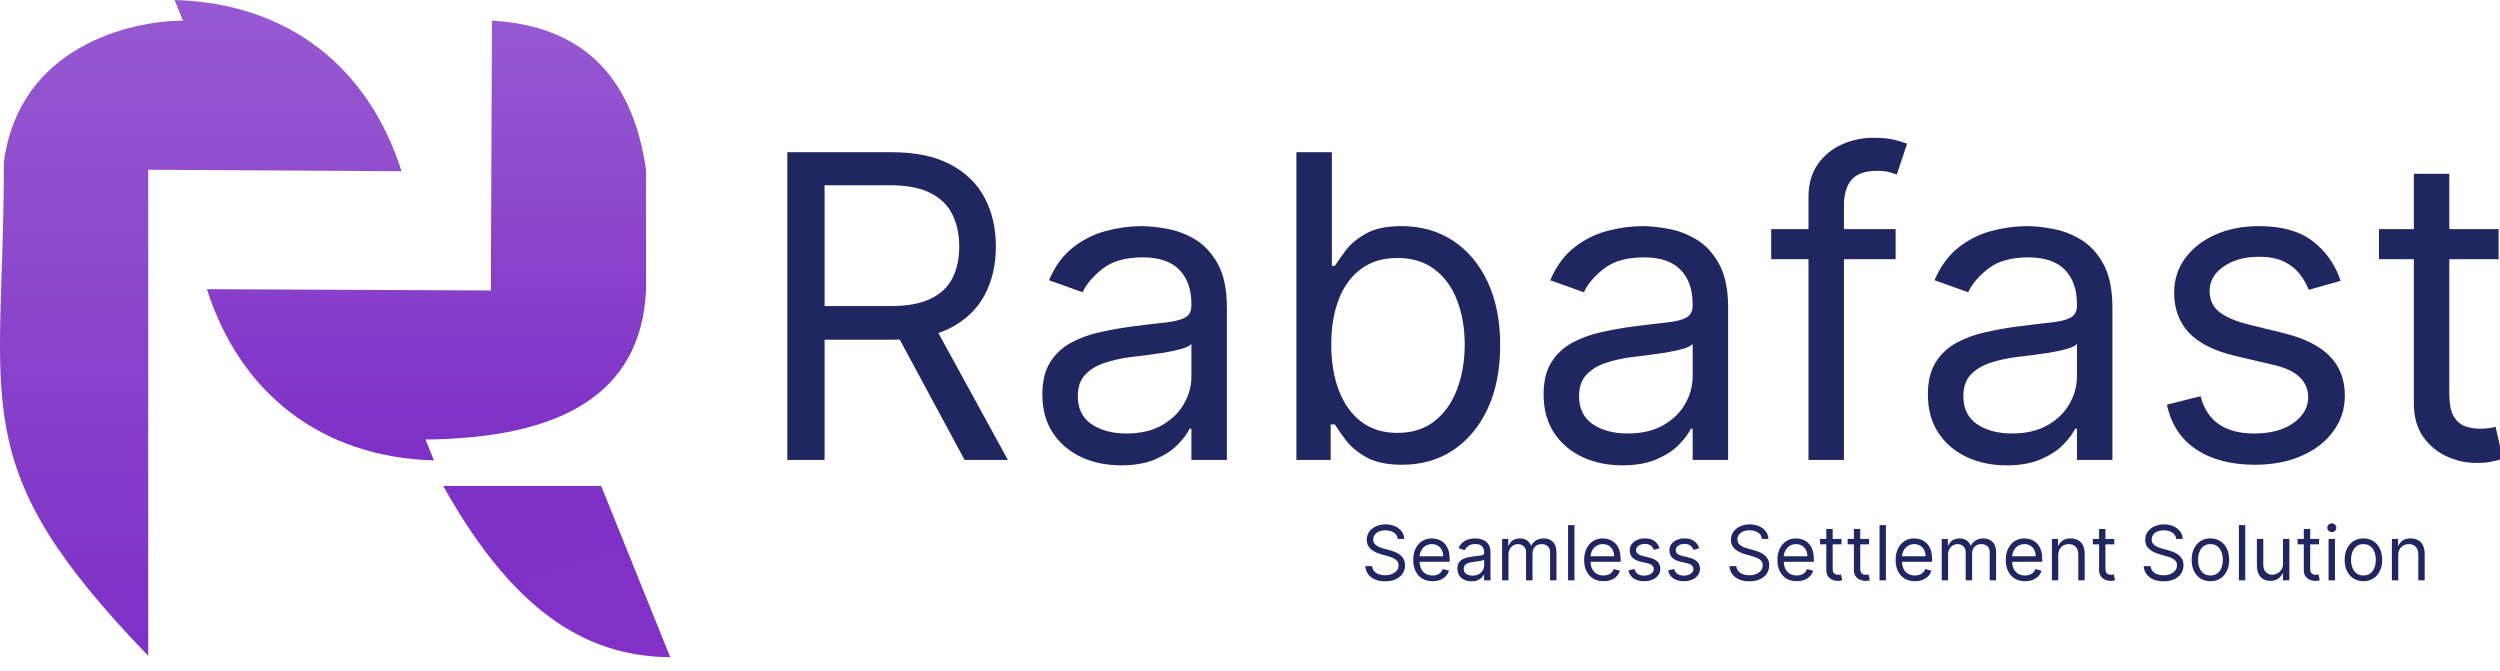 <svg width="164" height="44" viewBox="0 0 164 44" fill="none" xmlns="http://www.w3.org/2000/svg">
<g clip-path="url(#clip0_10457_88184)">
<path fill-rule="evenodd" clip-rule="evenodd" d="M9.722 11.135V43.02C-2.444 30.426 0.255 26.79 0.255 10.646C1.247 3.01 8.635 1.356 11.999 1.356L11.452 0C18.917 0.216 24.16 4.392 26.344 11.233L9.721 11.135L9.722 11.135Z" fill="url(#paint0_linear_10457_88184)"/>
<path fill-rule="evenodd" clip-rule="evenodd" d="M39.436 31.879L43.969 43.112C38.975 43.066 34 40.716 29.076 31.879H39.436Z" fill="url(#paint1_linear_10457_88184)"/>
<path fill-rule="evenodd" clip-rule="evenodd" d="M32.273 1.355C37.915 1.674 41.458 4.708 42.379 11.134V19.054C42.049 25.963 36.637 28.743 27.912 28.833L28.465 30.202C21.038 29.987 15.744 25.772 13.572 18.97L32.2 19.055C32.224 13.155 32.249 7.255 32.273 1.355H32.273Z" fill="url(#paint2_linear_10457_88184)"/>
<path d="M51.648 30.172V9.984H58.469C60.046 9.984 61.341 10.253 62.353 10.792C63.365 11.325 64.114 12.057 64.6 12.991C65.087 13.924 65.33 14.985 65.33 16.174C65.33 17.364 65.087 18.419 64.6 19.339C64.114 20.259 63.368 20.982 62.363 21.507C61.357 22.026 60.072 22.286 58.508 22.286H52.988V20.078H58.43C59.507 20.078 60.375 19.92 61.032 19.605C61.696 19.289 62.175 18.843 62.471 18.264C62.773 17.679 62.925 16.983 62.925 16.174C62.925 15.366 62.773 14.66 62.471 14.055C62.169 13.45 61.686 12.984 61.022 12.655C60.358 12.32 59.481 12.153 58.39 12.153H54.092V30.172H51.648ZM61.15 21.103L66.118 30.172H63.279L58.39 21.103H61.15ZM73.543 30.527C72.584 30.527 71.713 30.346 70.931 29.985C70.149 29.617 69.528 29.088 69.068 28.398C68.608 27.701 68.378 26.86 68.378 25.874C68.378 25.007 68.549 24.303 68.891 23.765C69.233 23.219 69.689 22.792 70.261 22.483C70.833 22.174 71.463 21.944 72.153 21.793C72.85 21.635 73.55 21.511 74.253 21.419C75.173 21.3 75.919 21.212 76.491 21.152C77.069 21.087 77.49 20.978 77.752 20.827C78.022 20.676 78.157 20.413 78.157 20.038V19.96C78.157 18.987 77.891 18.231 77.358 17.692C76.832 17.154 76.034 16.884 74.963 16.884C73.852 16.884 72.982 17.127 72.351 17.614C71.72 18.1 71.276 18.619 71.02 19.171L68.812 18.383C69.206 17.462 69.732 16.746 70.389 16.234C71.053 15.714 71.776 15.353 72.558 15.149C73.346 14.939 74.122 14.834 74.884 14.834C75.37 14.834 75.929 14.893 76.56 15.011C77.197 15.123 77.812 15.356 78.403 15.711C79.001 16.066 79.497 16.602 79.892 17.318C80.286 18.034 80.483 18.994 80.483 20.196V30.172H78.157V28.122H78.038C77.881 28.45 77.618 28.802 77.25 29.176C76.882 29.551 76.392 29.87 75.781 30.132C75.17 30.395 74.424 30.527 73.543 30.527ZM73.898 28.437C74.818 28.437 75.594 28.256 76.225 27.895C76.862 27.533 77.342 27.067 77.664 26.495C77.992 25.923 78.157 25.322 78.157 24.691V22.562C78.058 22.68 77.841 22.789 77.506 22.887C77.177 22.979 76.796 23.061 76.363 23.134C75.936 23.199 75.518 23.259 75.111 23.311C74.71 23.357 74.385 23.397 74.135 23.429C73.53 23.508 72.965 23.636 72.439 23.814C71.92 23.985 71.5 24.244 71.178 24.593C70.862 24.934 70.704 25.401 70.704 25.992C70.704 26.801 71.004 27.412 71.602 27.826C72.206 28.233 72.972 28.437 73.898 28.437ZM85.044 30.172V9.984H87.371V17.436H87.568C87.739 17.173 87.975 16.838 88.278 16.431C88.587 16.017 89.027 15.649 89.599 15.327C90.177 14.998 90.959 14.834 91.945 14.834C93.219 14.834 94.343 15.152 95.316 15.79C96.288 16.427 97.047 17.331 97.593 18.501C98.138 19.671 98.411 21.05 98.411 22.641C98.411 24.244 98.138 25.634 97.593 26.811C97.047 27.98 96.292 28.887 95.326 29.531C94.36 30.169 93.246 30.487 91.984 30.487C91.011 30.487 90.233 30.326 89.648 30.004C89.063 29.676 88.613 29.304 88.297 28.89C87.982 28.47 87.739 28.122 87.568 27.846H87.292V30.172H85.044ZM87.331 22.601C87.331 23.745 87.499 24.754 87.834 25.628C88.169 26.495 88.659 27.175 89.303 27.668C89.947 28.154 90.736 28.398 91.669 28.398C92.641 28.398 93.453 28.141 94.103 27.629C94.761 27.11 95.253 26.413 95.582 25.539C95.917 24.658 96.085 23.679 96.085 22.601C96.085 21.537 95.921 20.577 95.592 19.723C95.27 18.862 94.78 18.182 94.123 17.683C93.473 17.177 92.654 16.924 91.669 16.924C90.722 16.924 89.927 17.163 89.283 17.643C88.639 18.116 88.153 18.78 87.824 19.634C87.496 20.482 87.331 21.471 87.331 22.601ZM106.425 30.527C105.466 30.527 104.595 30.346 103.813 29.985C103.031 29.617 102.41 29.088 101.95 28.398C101.49 27.701 101.26 26.86 101.26 25.874C101.26 25.007 101.431 24.303 101.772 23.765C102.114 23.219 102.571 22.792 103.143 22.483C103.714 22.174 104.345 21.944 105.035 21.793C105.732 21.635 106.432 21.511 107.135 21.419C108.055 21.3 108.801 21.212 109.372 21.152C109.951 21.087 110.371 20.978 110.634 20.827C110.904 20.676 111.038 20.413 111.038 20.038V19.96C111.038 18.987 110.772 18.231 110.24 17.692C109.714 17.154 108.916 16.884 107.845 16.884C106.734 16.884 105.863 17.127 105.232 17.614C104.602 18.1 104.158 18.619 103.902 19.171L101.694 18.383C102.088 17.462 102.614 16.746 103.271 16.234C103.935 15.714 104.657 15.353 105.439 15.149C106.228 14.939 107.003 14.834 107.766 14.834C108.252 14.834 108.811 14.893 109.441 15.011C110.079 15.123 110.693 15.356 111.285 15.711C111.883 16.066 112.379 16.602 112.773 17.318C113.168 18.034 113.365 18.994 113.365 20.196V30.172H111.038V28.122H110.92C110.762 28.45 110.5 28.802 110.131 29.176C109.763 29.551 109.274 29.87 108.663 30.132C108.052 30.395 107.306 30.527 106.425 30.527ZM106.78 28.437C107.7 28.437 108.475 28.256 109.106 27.895C109.744 27.533 110.223 27.067 110.546 26.495C110.874 25.923 111.038 25.322 111.038 24.691V22.562C110.94 22.68 110.723 22.789 110.388 22.887C110.059 22.979 109.678 23.061 109.244 23.134C108.817 23.199 108.4 23.259 107.992 23.311C107.592 23.357 107.266 23.397 107.017 23.429C106.412 23.508 105.847 23.636 105.321 23.814C104.802 23.985 104.381 24.244 104.059 24.593C103.744 24.934 103.586 25.401 103.586 25.992C103.586 26.801 103.885 27.412 104.483 27.826C105.088 28.233 105.853 28.437 106.78 28.437ZM124.353 15.031V17.002H116.191V15.031H124.353ZM118.636 30.172V12.941C118.636 12.074 118.84 11.351 119.247 10.773C119.655 10.194 120.184 9.761 120.834 9.471C121.485 9.182 122.171 9.038 122.894 9.038C123.466 9.038 123.933 9.084 124.294 9.176C124.656 9.268 124.925 9.353 125.102 9.432L124.432 11.443C124.314 11.403 124.149 11.354 123.939 11.295C123.735 11.236 123.466 11.206 123.131 11.206C122.362 11.206 121.807 11.4 121.465 11.788C121.13 12.176 120.962 12.744 120.962 13.493V30.172H118.636ZM131.635 30.527C130.676 30.527 129.805 30.346 129.023 29.985C128.241 29.617 127.62 29.088 127.16 28.398C126.7 27.701 126.47 26.86 126.47 25.874C126.47 25.007 126.641 24.303 126.983 23.765C127.324 23.219 127.781 22.792 128.353 22.483C128.925 22.174 129.555 21.944 130.245 21.793C130.942 21.635 131.642 21.511 132.345 21.419C133.265 21.3 134.011 21.212 134.583 21.152C135.161 21.087 135.582 20.978 135.844 20.827C136.114 20.676 136.249 20.413 136.249 20.038V19.96C136.249 18.987 135.982 18.231 135.45 17.692C134.924 17.154 134.126 16.884 133.055 16.884C131.944 16.884 131.073 17.127 130.443 17.614C129.812 18.1 129.368 18.619 129.112 19.171L126.904 18.383C127.298 17.462 127.824 16.746 128.481 16.234C129.145 15.714 129.868 15.353 130.65 15.149C131.438 14.939 132.214 14.834 132.976 14.834C133.462 14.834 134.021 14.893 134.652 15.011C135.289 15.123 135.904 15.356 136.495 15.711C137.093 16.066 137.589 16.602 137.983 17.318C138.378 18.034 138.575 18.994 138.575 20.196V30.172H136.249V28.122H136.13C135.973 28.45 135.71 28.802 135.342 29.176C134.974 29.551 134.484 29.87 133.873 30.132C133.262 30.395 132.516 30.527 131.635 30.527ZM131.99 28.437C132.91 28.437 133.686 28.256 134.317 27.895C134.954 27.533 135.434 27.067 135.756 26.495C136.084 25.923 136.249 25.322 136.249 24.691V22.562C136.15 22.68 135.933 22.789 135.598 22.887C135.269 22.979 134.888 23.061 134.455 23.134C134.027 23.199 133.61 23.259 133.203 23.311C132.802 23.357 132.477 23.397 132.227 23.429C131.622 23.508 131.057 23.636 130.531 23.814C130.012 23.985 129.592 24.244 129.27 24.593C128.954 24.934 128.796 25.401 128.796 25.992C128.796 26.801 129.095 27.412 129.693 27.826C130.298 28.233 131.064 28.437 131.99 28.437ZM153.546 18.422L151.456 19.013C151.325 18.665 151.131 18.327 150.874 17.998C150.625 17.663 150.283 17.387 149.849 17.17C149.416 16.953 148.86 16.845 148.183 16.845C147.257 16.845 146.485 17.058 145.867 17.485C145.256 17.906 144.95 18.442 144.95 19.092C144.95 19.671 145.16 20.127 145.581 20.462C146.002 20.797 146.659 21.077 147.553 21.3L149.8 21.852C151.154 22.181 152.162 22.684 152.826 23.36C153.49 24.031 153.822 24.895 153.822 25.953C153.822 26.82 153.572 27.596 153.073 28.279C152.58 28.963 151.89 29.502 151.003 29.896C150.115 30.29 149.084 30.487 147.907 30.487C146.363 30.487 145.085 30.152 144.073 29.482C143.061 28.812 142.42 27.832 142.151 26.544L144.359 25.992C144.569 26.807 144.967 27.418 145.551 27.826C146.143 28.233 146.915 28.437 147.868 28.437C148.952 28.437 149.813 28.207 150.451 27.747C151.095 27.28 151.417 26.722 151.417 26.071C151.417 25.546 151.233 25.105 150.865 24.75C150.497 24.389 149.931 24.119 149.169 23.942L146.646 23.351C145.259 23.022 144.24 22.513 143.59 21.823C142.946 21.126 142.624 20.255 142.624 19.21C142.624 18.356 142.864 17.6 143.343 16.943C143.83 16.286 144.49 15.77 145.325 15.396C146.166 15.021 147.119 14.834 148.183 14.834C149.682 14.834 150.858 15.162 151.712 15.819C152.573 16.477 153.184 17.344 153.546 18.422ZM163.908 15.031V17.002H156.062V15.031H163.908ZM158.349 11.403H160.675V25.835C160.675 26.492 160.77 26.985 160.961 27.313C161.158 27.635 161.408 27.852 161.71 27.964C162.019 28.069 162.344 28.122 162.686 28.122C162.942 28.122 163.153 28.108 163.317 28.082C163.481 28.049 163.613 28.023 163.711 28.003L164.184 30.093C164.027 30.152 163.806 30.211 163.524 30.27C163.241 30.336 162.883 30.369 162.449 30.369C161.792 30.369 161.148 30.228 160.517 29.945C159.893 29.663 159.374 29.232 158.96 28.654C158.553 28.076 158.349 27.346 158.349 26.465V11.403Z" fill="#202660"/>
<path d="M91.696 35.354C91.675 35.175 91.589 35.036 91.438 34.937C91.287 34.838 91.102 34.789 90.883 34.789C90.722 34.789 90.582 34.815 90.462 34.866C90.343 34.918 90.25 34.989 90.183 35.08C90.117 35.171 90.084 35.274 90.084 35.39C90.084 35.486 90.107 35.569 90.153 35.639C90.2 35.707 90.26 35.765 90.333 35.811C90.406 35.855 90.483 35.892 90.563 35.922C90.643 35.95 90.717 35.973 90.784 35.991L91.152 36.09C91.246 36.115 91.351 36.149 91.466 36.193C91.583 36.236 91.695 36.296 91.801 36.371C91.908 36.445 91.996 36.541 92.066 36.657C92.135 36.774 92.17 36.917 92.17 37.087C92.17 37.283 92.119 37.46 92.016 37.618C91.915 37.776 91.766 37.901 91.571 37.994C91.376 38.087 91.14 38.134 90.862 38.134C90.602 38.134 90.378 38.092 90.188 38.008C89.999 37.925 89.851 37.808 89.742 37.658C89.635 37.509 89.574 37.335 89.56 37.137H90.013C90.025 37.273 90.071 37.387 90.151 37.476C90.232 37.565 90.335 37.631 90.459 37.674C90.583 37.717 90.718 37.738 90.862 37.738C91.029 37.738 91.179 37.711 91.312 37.657C91.446 37.601 91.551 37.525 91.629 37.427C91.707 37.328 91.746 37.212 91.746 37.08C91.746 36.96 91.712 36.862 91.645 36.787C91.578 36.711 91.489 36.65 91.38 36.603C91.27 36.556 91.152 36.514 91.024 36.479L90.579 36.352C90.296 36.27 90.072 36.154 89.907 36.003C89.742 35.852 89.659 35.655 89.659 35.411C89.659 35.208 89.714 35.031 89.824 34.88C89.934 34.728 90.083 34.611 90.269 34.527C90.457 34.442 90.666 34.4 90.897 34.4C91.13 34.4 91.338 34.441 91.519 34.525C91.701 34.608 91.845 34.721 91.951 34.865C92.058 35.008 92.115 35.172 92.121 35.354H91.696ZM93.973 38.127C93.712 38.127 93.486 38.069 93.296 37.954C93.107 37.837 92.962 37.674 92.859 37.466C92.758 37.256 92.707 37.012 92.707 36.734C92.707 36.455 92.758 36.21 92.859 35.998C92.962 35.785 93.104 35.618 93.287 35.499C93.471 35.379 93.686 35.319 93.931 35.319C94.072 35.319 94.212 35.343 94.35 35.39C94.488 35.437 94.613 35.514 94.727 35.62C94.84 35.724 94.93 35.864 94.997 36.037C95.064 36.21 95.098 36.423 95.098 36.677V36.854H93.004V36.493H94.673C94.673 36.34 94.643 36.203 94.582 36.083C94.521 35.963 94.435 35.868 94.323 35.798C94.213 35.729 94.082 35.694 93.931 35.694C93.765 35.694 93.621 35.735 93.499 35.818C93.379 35.899 93.287 36.005 93.222 36.136C93.157 36.267 93.124 36.407 93.124 36.557V36.797C93.124 37.002 93.16 37.176 93.231 37.319C93.302 37.46 93.402 37.568 93.529 37.642C93.657 37.715 93.805 37.752 93.973 37.752C94.083 37.752 94.182 37.737 94.27 37.706C94.36 37.674 94.437 37.627 94.502 37.565C94.567 37.501 94.617 37.422 94.652 37.328L95.055 37.441C95.013 37.578 94.942 37.698 94.841 37.801C94.741 37.904 94.617 37.984 94.47 38.042C94.323 38.099 94.157 38.127 93.973 38.127ZM96.532 38.134C96.36 38.134 96.204 38.102 96.063 38.037C95.923 37.971 95.811 37.876 95.729 37.752C95.647 37.627 95.605 37.476 95.605 37.299C95.605 37.144 95.636 37.018 95.697 36.921C95.758 36.823 95.84 36.746 95.943 36.691C96.046 36.636 96.159 36.594 96.282 36.567C96.407 36.539 96.533 36.517 96.659 36.5C96.824 36.479 96.958 36.463 97.061 36.452C97.164 36.441 97.24 36.421 97.287 36.394C97.335 36.367 97.359 36.32 97.359 36.253V36.239C97.359 36.064 97.312 35.928 97.216 35.832C97.122 35.735 96.978 35.687 96.786 35.687C96.587 35.687 96.431 35.73 96.318 35.818C96.205 35.905 96.125 35.998 96.079 36.097L95.683 35.956C95.754 35.791 95.848 35.662 95.966 35.57C96.085 35.477 96.215 35.412 96.355 35.376C96.496 35.338 96.635 35.319 96.772 35.319C96.859 35.319 96.96 35.33 97.073 35.351C97.187 35.371 97.297 35.413 97.403 35.476C97.511 35.54 97.6 35.636 97.671 35.765C97.741 35.893 97.777 36.065 97.777 36.281V38.07H97.359V37.703H97.338C97.31 37.761 97.263 37.825 97.197 37.892C97.131 37.959 97.043 38.016 96.933 38.063C96.823 38.11 96.69 38.134 96.532 38.134ZM96.595 37.759C96.76 37.759 96.9 37.727 97.013 37.662C97.127 37.597 97.213 37.513 97.271 37.411C97.33 37.308 97.359 37.2 97.359 37.087V36.705C97.342 36.727 97.303 36.746 97.243 36.764C97.184 36.78 97.115 36.795 97.037 36.808C96.961 36.82 96.886 36.83 96.813 36.84C96.741 36.848 96.683 36.855 96.638 36.861C96.529 36.875 96.428 36.898 96.334 36.93C96.241 36.961 96.165 37.007 96.107 37.069C96.051 37.131 96.022 37.215 96.022 37.321C96.022 37.466 96.076 37.575 96.183 37.65C96.292 37.723 96.429 37.759 96.595 37.759ZM98.538 38.07V35.354H98.941V35.779H98.977C99.033 35.634 99.125 35.521 99.251 35.441C99.377 35.36 99.528 35.319 99.705 35.319C99.884 35.319 100.034 35.36 100.153 35.441C100.273 35.521 100.367 35.634 100.434 35.779H100.462C100.532 35.639 100.636 35.527 100.775 35.445C100.914 35.361 101.081 35.319 101.275 35.319C101.518 35.319 101.717 35.395 101.871 35.547C102.026 35.698 102.103 35.933 102.103 36.253V38.07H101.686V36.253C101.686 36.052 101.631 35.909 101.521 35.823C101.412 35.737 101.282 35.694 101.134 35.694C100.943 35.694 100.795 35.752 100.69 35.867C100.585 35.981 100.533 36.127 100.533 36.302V38.07H100.108V36.21C100.108 36.056 100.058 35.931 99.958 35.837C99.858 35.742 99.729 35.694 99.571 35.694C99.462 35.694 99.361 35.723 99.267 35.781C99.174 35.838 99.098 35.918 99.04 36.021C98.984 36.122 98.956 36.24 98.956 36.373V38.07H98.538ZM103.283 34.449V38.07H102.866V34.449H103.283ZM105.186 38.127C104.924 38.127 104.699 38.069 104.509 37.954C104.32 37.837 104.175 37.674 104.072 37.466C103.971 37.256 103.92 37.012 103.92 36.734C103.92 36.455 103.971 36.21 104.072 35.998C104.175 35.785 104.317 35.618 104.5 35.499C104.684 35.379 104.899 35.319 105.144 35.319C105.285 35.319 105.425 35.343 105.563 35.39C105.701 35.437 105.826 35.514 105.939 35.62C106.053 35.724 106.143 35.864 106.21 36.037C106.277 36.21 106.311 36.423 106.311 36.677V36.854H104.217V36.493H105.886C105.886 36.34 105.856 36.203 105.794 36.083C105.734 35.963 105.648 35.868 105.536 35.798C105.425 35.729 105.295 35.694 105.144 35.694C104.978 35.694 104.834 35.735 104.712 35.818C104.592 35.899 104.5 36.005 104.435 36.136C104.37 36.267 104.337 36.407 104.337 36.557V36.797C104.337 37.002 104.373 37.176 104.444 37.319C104.515 37.46 104.615 37.568 104.742 37.642C104.87 37.715 105.018 37.752 105.186 37.752C105.296 37.752 105.395 37.737 105.483 37.706C105.573 37.674 105.65 37.627 105.715 37.565C105.78 37.501 105.83 37.422 105.865 37.328L106.268 37.441C106.226 37.578 106.155 37.698 106.054 37.801C105.954 37.904 105.83 37.984 105.683 38.042C105.536 38.099 105.37 38.127 105.186 38.127ZM108.869 35.963L108.494 36.069C108.471 36.006 108.436 35.946 108.39 35.887C108.345 35.827 108.284 35.777 108.206 35.738C108.128 35.699 108.029 35.68 107.907 35.68C107.741 35.68 107.603 35.718 107.492 35.795C107.382 35.87 107.327 35.966 107.327 36.083C107.327 36.187 107.365 36.269 107.441 36.329C107.516 36.389 107.634 36.439 107.794 36.479L108.197 36.578C108.44 36.637 108.621 36.727 108.74 36.849C108.859 36.969 108.919 37.124 108.919 37.313C108.919 37.469 108.874 37.608 108.784 37.731C108.696 37.853 108.572 37.95 108.413 38.021C108.254 38.092 108.069 38.127 107.858 38.127C107.581 38.127 107.352 38.067 107.17 37.947C106.989 37.826 106.874 37.651 106.825 37.42L107.221 37.321C107.259 37.467 107.33 37.576 107.435 37.65C107.541 37.723 107.68 37.759 107.851 37.759C108.045 37.759 108.2 37.718 108.314 37.635C108.43 37.552 108.487 37.451 108.487 37.335C108.487 37.24 108.454 37.161 108.388 37.098C108.322 37.033 108.221 36.985 108.084 36.953L107.632 36.847C107.383 36.788 107.2 36.696 107.083 36.573C106.968 36.448 106.91 36.291 106.91 36.104C106.91 35.951 106.953 35.815 107.039 35.697C107.126 35.58 107.245 35.487 107.395 35.42C107.546 35.353 107.716 35.319 107.907 35.319C108.176 35.319 108.387 35.378 108.54 35.496C108.695 35.614 108.804 35.769 108.869 35.963ZM111.471 35.963L111.096 36.069C111.072 36.006 111.038 35.946 110.992 35.887C110.947 35.827 110.886 35.777 110.808 35.738C110.73 35.699 110.63 35.68 110.509 35.68C110.343 35.68 110.204 35.718 110.093 35.795C109.984 35.87 109.929 35.966 109.929 36.083C109.929 36.187 109.967 36.269 110.042 36.329C110.118 36.389 110.235 36.439 110.396 36.479L110.799 36.578C111.042 36.637 111.223 36.727 111.342 36.849C111.461 36.969 111.52 37.124 111.52 37.313C111.52 37.469 111.475 37.608 111.386 37.731C111.297 37.853 111.174 37.95 111.015 38.021C110.855 38.092 110.67 38.127 110.459 38.127C110.182 38.127 109.953 38.067 109.772 37.947C109.59 37.826 109.475 37.651 109.427 37.42L109.823 37.321C109.861 37.467 109.932 37.576 110.037 37.65C110.143 37.723 110.281 37.759 110.452 37.759C110.647 37.759 110.801 37.718 110.916 37.635C111.031 37.552 111.089 37.451 111.089 37.335C111.089 37.24 111.056 37.161 110.99 37.098C110.924 37.033 110.822 36.985 110.686 36.953L110.233 36.847C109.984 36.788 109.802 36.696 109.685 36.573C109.569 36.448 109.512 36.291 109.512 36.104C109.512 35.951 109.555 35.815 109.641 35.697C109.728 35.58 109.846 35.487 109.996 35.42C110.147 35.353 110.318 35.319 110.509 35.319C110.778 35.319 110.989 35.378 111.142 35.496C111.296 35.614 111.406 35.769 111.471 35.963ZM115.586 35.354C115.565 35.175 115.479 35.036 115.328 34.937C115.177 34.838 114.992 34.789 114.772 34.789C114.612 34.789 114.472 34.815 114.352 34.866C114.233 34.918 114.139 34.989 114.072 35.08C114.006 35.171 113.973 35.274 113.973 35.39C113.973 35.486 113.996 35.569 114.042 35.639C114.089 35.707 114.149 35.765 114.223 35.811C114.296 35.855 114.372 35.892 114.452 35.922C114.533 35.95 114.606 35.973 114.673 35.991L115.041 36.09C115.136 36.115 115.24 36.149 115.356 36.193C115.473 36.236 115.584 36.296 115.69 36.371C115.797 36.445 115.886 36.541 115.955 36.657C116.025 36.774 116.06 36.917 116.06 37.087C116.06 37.283 116.008 37.46 115.906 37.618C115.804 37.776 115.656 37.901 115.46 37.994C115.266 38.087 115.029 38.134 114.751 38.134C114.492 38.134 114.267 38.092 114.078 38.008C113.889 37.925 113.74 37.808 113.632 37.658C113.525 37.509 113.464 37.335 113.45 37.137H113.902C113.914 37.273 113.96 37.387 114.04 37.476C114.122 37.565 114.224 37.631 114.348 37.674C114.473 37.717 114.607 37.738 114.751 37.738C114.919 37.738 115.069 37.711 115.202 37.657C115.335 37.601 115.441 37.525 115.519 37.427C115.596 37.328 115.635 37.212 115.635 37.08C115.635 36.96 115.602 36.862 115.535 36.787C115.467 36.711 115.379 36.65 115.269 36.603C115.16 36.556 115.041 36.514 114.914 36.479L114.468 36.352C114.185 36.27 113.961 36.154 113.796 36.003C113.631 35.852 113.549 35.655 113.549 35.411C113.549 35.208 113.604 35.031 113.713 34.88C113.824 34.728 113.973 34.611 114.159 34.527C114.346 34.442 114.556 34.4 114.787 34.4C115.02 34.4 115.227 34.441 115.409 34.525C115.591 34.608 115.734 34.721 115.84 34.865C115.948 35.008 116.004 35.172 116.01 35.354H115.586ZM117.863 38.127C117.601 38.127 117.375 38.069 117.186 37.954C116.997 37.837 116.851 37.674 116.749 37.466C116.647 37.256 116.597 37.012 116.597 36.734C116.597 36.455 116.647 36.21 116.749 35.998C116.851 35.785 116.994 35.618 117.177 35.499C117.361 35.379 117.575 35.319 117.82 35.319C117.962 35.319 118.101 35.343 118.239 35.39C118.377 35.437 118.503 35.514 118.616 35.62C118.729 35.724 118.819 35.864 118.887 36.037C118.954 36.21 118.987 36.423 118.987 36.677V36.854H116.894V36.493H118.563C118.563 36.34 118.532 36.203 118.471 36.083C118.411 35.963 118.325 35.868 118.213 35.798C118.102 35.729 117.971 35.694 117.82 35.694C117.654 35.694 117.51 35.735 117.389 35.818C117.269 35.899 117.176 36.005 117.111 36.136C117.046 36.267 117.014 36.407 117.014 36.557V36.797C117.014 37.002 117.049 37.176 117.12 37.319C117.192 37.46 117.292 37.568 117.419 37.642C117.546 37.715 117.694 37.752 117.863 37.752C117.972 37.752 118.071 37.737 118.16 37.706C118.249 37.674 118.327 37.627 118.391 37.565C118.456 37.501 118.506 37.422 118.542 37.328L118.945 37.441C118.902 37.578 118.831 37.698 118.731 37.801C118.631 37.904 118.507 37.984 118.36 38.042C118.212 38.099 118.047 38.127 117.863 38.127ZM120.803 35.354V35.708H119.396V35.354H120.803ZM119.806 34.704H120.223V37.292C120.223 37.41 120.24 37.499 120.275 37.557C120.31 37.615 120.355 37.654 120.409 37.674C120.464 37.693 120.523 37.703 120.584 37.703C120.63 37.703 120.668 37.7 120.697 37.696C120.727 37.69 120.75 37.685 120.768 37.681L120.853 38.056C120.825 38.067 120.785 38.077 120.734 38.088C120.684 38.1 120.619 38.106 120.542 38.106C120.424 38.106 120.308 38.08 120.195 38.03C120.083 37.979 119.99 37.902 119.916 37.798C119.843 37.694 119.806 37.563 119.806 37.406V34.704ZM122.612 35.354V35.708H121.205V35.354H122.612ZM121.615 34.704H122.032V37.292C122.032 37.41 122.049 37.499 122.083 37.557C122.119 37.615 122.164 37.654 122.218 37.674C122.273 37.693 122.332 37.703 122.393 37.703C122.439 37.703 122.477 37.7 122.506 37.696C122.536 37.69 122.559 37.685 122.577 37.681L122.662 38.056C122.633 38.067 122.594 38.077 122.543 38.088C122.492 38.1 122.428 38.106 122.35 38.106C122.233 38.106 122.117 38.08 122.004 38.03C121.892 37.979 121.799 37.902 121.725 37.798C121.651 37.694 121.615 37.563 121.615 37.406V34.704ZM123.715 34.449V38.07H123.298V34.449H123.715ZM125.619 38.127C125.357 38.127 125.131 38.069 124.941 37.954C124.753 37.837 124.607 37.674 124.505 37.466C124.403 37.256 124.352 37.012 124.352 36.734C124.352 36.455 124.403 36.21 124.505 35.998C124.607 35.785 124.75 35.618 124.932 35.499C125.116 35.379 125.331 35.319 125.576 35.319C125.718 35.319 125.857 35.343 125.995 35.39C126.133 35.437 126.259 35.514 126.372 35.62C126.485 35.724 126.575 35.864 126.642 36.037C126.709 36.21 126.743 36.423 126.743 36.677V36.854H124.65V36.493H126.319C126.319 36.34 126.288 36.203 126.227 36.083C126.167 35.963 126.081 35.868 125.969 35.798C125.858 35.729 125.727 35.694 125.576 35.694C125.41 35.694 125.266 35.735 125.145 35.818C125.024 35.899 124.932 36.005 124.867 36.136C124.802 36.267 124.77 36.407 124.77 36.557V36.797C124.77 37.002 124.805 37.176 124.876 37.319C124.948 37.46 125.047 37.568 125.175 37.642C125.302 37.715 125.45 37.752 125.619 37.752C125.728 37.752 125.827 37.737 125.916 37.706C126.005 37.674 126.082 37.627 126.147 37.565C126.212 37.501 126.262 37.422 126.297 37.328L126.701 37.441C126.658 37.578 126.587 37.698 126.487 37.801C126.386 37.904 126.263 37.984 126.115 38.042C125.968 38.099 125.802 38.127 125.619 38.127ZM127.378 38.07V35.354H127.781V35.779H127.816C127.873 35.634 127.964 35.521 128.09 35.441C128.217 35.36 128.368 35.319 128.545 35.319C128.724 35.319 128.873 35.36 128.992 35.441C129.112 35.521 129.206 35.634 129.273 35.779H129.302C129.371 35.639 129.476 35.527 129.615 35.445C129.754 35.361 129.921 35.319 130.115 35.319C130.358 35.319 130.556 35.395 130.711 35.547C130.865 35.698 130.943 35.933 130.943 36.253V38.07H130.525V36.253C130.525 36.052 130.47 35.909 130.361 35.823C130.251 35.737 130.122 35.694 129.974 35.694C129.783 35.694 129.635 35.752 129.53 35.867C129.425 35.981 129.372 36.127 129.372 36.302V38.07H128.948V36.21C128.948 36.056 128.898 35.931 128.798 35.837C128.698 35.742 128.568 35.694 128.41 35.694C128.302 35.694 128.201 35.723 128.106 35.781C128.013 35.838 127.938 35.918 127.88 36.021C127.823 36.122 127.795 36.24 127.795 36.373V38.07H127.378ZM132.844 38.127C132.583 38.127 132.357 38.069 132.167 37.954C131.978 37.837 131.833 37.674 131.73 37.466C131.629 37.256 131.578 37.012 131.578 36.734C131.578 36.455 131.629 36.21 131.73 35.998C131.833 35.785 131.975 35.618 132.158 35.499C132.342 35.379 132.557 35.319 132.802 35.319C132.943 35.319 133.083 35.343 133.221 35.39C133.359 35.437 133.484 35.514 133.597 35.62C133.711 35.724 133.801 35.864 133.868 36.037C133.935 36.21 133.969 36.423 133.969 36.677V36.854H131.875V36.493H133.544C133.544 36.34 133.514 36.203 133.452 36.083C133.392 35.963 133.306 35.868 133.194 35.798C133.084 35.729 132.953 35.694 132.802 35.694C132.636 35.694 132.492 35.735 132.37 35.818C132.25 35.899 132.158 36.005 132.093 36.136C132.028 36.267 131.995 36.407 131.995 36.557V36.797C131.995 37.002 132.031 37.176 132.102 37.319C132.173 37.46 132.273 37.568 132.4 37.642C132.528 37.715 132.676 37.752 132.844 37.752C132.954 37.752 133.053 37.737 133.141 37.706C133.231 37.674 133.308 37.627 133.373 37.565C133.438 37.501 133.488 37.422 133.523 37.328L133.926 37.441C133.884 37.578 133.813 37.698 133.712 37.801C133.612 37.904 133.488 37.984 133.341 38.042C133.194 38.099 133.028 38.127 132.844 38.127ZM135.021 36.437V38.07H134.604V35.354H135.007V35.779H135.042C135.106 35.641 135.202 35.53 135.332 35.446C135.462 35.361 135.629 35.319 135.834 35.319C136.018 35.319 136.179 35.357 136.317 35.432C136.455 35.506 136.562 35.62 136.639 35.772C136.715 35.923 136.754 36.114 136.754 36.345V38.07H136.336V36.373C136.336 36.16 136.281 35.993 136.17 35.874C136.059 35.754 135.907 35.694 135.714 35.694C135.581 35.694 135.462 35.723 135.357 35.781C135.253 35.838 135.171 35.923 135.111 36.033C135.051 36.144 135.021 36.279 135.021 36.437ZM138.697 35.354V35.708H137.29V35.354H138.697ZM137.7 34.704H138.117V37.292C138.117 37.41 138.134 37.499 138.169 37.557C138.204 37.615 138.249 37.654 138.303 37.674C138.358 37.693 138.417 37.703 138.478 37.703C138.524 37.703 138.562 37.7 138.591 37.696C138.621 37.69 138.644 37.685 138.662 37.681L138.747 38.056C138.719 38.067 138.679 38.077 138.628 38.088C138.578 38.1 138.513 38.106 138.436 38.106C138.318 38.106 138.202 38.08 138.089 38.03C137.977 37.979 137.884 37.902 137.81 37.798C137.737 37.694 137.7 37.563 137.7 37.406V34.704ZM142.762 35.354C142.741 35.175 142.655 35.036 142.504 34.937C142.353 34.838 142.168 34.789 141.949 34.789C141.789 34.789 141.648 34.815 141.528 34.866C141.409 34.918 141.316 34.989 141.249 35.08C141.183 35.171 141.15 35.274 141.15 35.39C141.15 35.486 141.173 35.569 141.219 35.639C141.266 35.707 141.326 35.765 141.399 35.811C141.472 35.855 141.549 35.892 141.629 35.922C141.709 35.95 141.783 35.973 141.85 35.991L142.218 36.09C142.312 36.115 142.417 36.149 142.533 36.193C142.649 36.236 142.761 36.296 142.867 36.371C142.974 36.445 143.062 36.541 143.132 36.657C143.202 36.774 143.236 36.917 143.236 37.087C143.236 37.283 143.185 37.46 143.082 37.618C142.981 37.776 142.833 37.901 142.637 37.994C142.442 38.087 142.206 38.134 141.928 38.134C141.669 38.134 141.444 38.092 141.254 38.008C141.066 37.925 140.917 37.808 140.809 37.658C140.701 37.509 140.641 37.335 140.626 37.137H141.079C141.091 37.273 141.137 37.387 141.217 37.476C141.298 37.565 141.401 37.631 141.525 37.674C141.65 37.717 141.784 37.738 141.928 37.738C142.095 37.738 142.246 37.711 142.379 37.657C142.512 37.601 142.617 37.525 142.695 37.427C142.773 37.328 142.812 37.212 142.812 37.08C142.812 36.96 142.778 36.862 142.711 36.787C142.644 36.711 142.556 36.65 142.446 36.603C142.336 36.556 142.218 36.514 142.091 36.479L141.645 36.352C141.362 36.27 141.138 36.154 140.973 36.003C140.808 35.852 140.725 35.655 140.725 35.411C140.725 35.208 140.78 35.031 140.89 34.88C141.001 34.728 141.149 34.611 141.336 34.527C141.523 34.442 141.732 34.4 141.963 34.4C142.197 34.4 142.404 34.441 142.586 34.525C142.767 34.608 142.911 34.721 143.017 34.865C143.124 35.008 143.181 35.172 143.187 35.354H142.762ZM145.004 38.127C144.759 38.127 144.544 38.069 144.359 37.952C144.175 37.835 144.031 37.672 143.927 37.462C143.825 37.252 143.773 37.007 143.773 36.727C143.773 36.444 143.825 36.197 143.927 35.986C144.031 35.775 144.175 35.611 144.359 35.494C144.544 35.377 144.759 35.319 145.004 35.319C145.249 35.319 145.464 35.377 145.648 35.494C145.833 35.611 145.977 35.775 146.079 35.986C146.183 36.197 146.235 36.444 146.235 36.727C146.235 37.007 146.183 37.252 146.079 37.462C145.977 37.672 145.833 37.835 145.648 37.952C145.464 38.069 145.249 38.127 145.004 38.127ZM145.004 37.752C145.19 37.752 145.344 37.704 145.464 37.609C145.584 37.513 145.673 37.388 145.731 37.232C145.789 37.077 145.817 36.908 145.817 36.727C145.817 36.545 145.789 36.376 145.731 36.219C145.673 36.062 145.584 35.935 145.464 35.839C145.344 35.742 145.19 35.694 145.004 35.694C144.818 35.694 144.665 35.742 144.544 35.839C144.424 35.935 144.335 36.062 144.277 36.219C144.22 36.376 144.191 36.545 144.191 36.727C144.191 36.908 144.22 37.077 144.277 37.232C144.335 37.388 144.424 37.513 144.544 37.609C144.665 37.704 144.818 37.752 145.004 37.752ZM147.289 34.449V38.07H146.872V34.449H147.289ZM149.765 36.96V35.354H150.182V38.07H149.765V37.611H149.737C149.673 37.748 149.574 37.866 149.44 37.962C149.305 38.058 149.135 38.106 148.93 38.106C148.761 38.106 148.61 38.069 148.478 37.994C148.346 37.919 148.242 37.806 148.166 37.655C148.091 37.503 148.053 37.311 148.053 37.08V35.354H148.471V37.052C148.471 37.25 148.526 37.408 148.637 37.526C148.749 37.644 148.891 37.703 149.065 37.703C149.168 37.703 149.274 37.676 149.381 37.623C149.49 37.57 149.58 37.489 149.654 37.379C149.728 37.269 149.765 37.13 149.765 36.96ZM152.128 35.354V35.708H150.72V35.354H152.128ZM151.13 34.704H151.548V37.292C151.548 37.41 151.565 37.499 151.599 37.557C151.634 37.615 151.679 37.654 151.733 37.674C151.789 37.693 151.847 37.703 151.908 37.703C151.954 37.703 151.992 37.7 152.022 37.696C152.051 37.69 152.075 37.685 152.092 37.681L152.177 38.056C152.149 38.067 152.109 38.077 152.059 38.088C152.008 38.1 151.944 38.106 151.866 38.106C151.748 38.106 151.633 38.08 151.519 38.03C151.407 37.979 151.314 37.902 151.24 37.798C151.167 37.694 151.13 37.563 151.13 37.406V34.704ZM152.755 38.07V35.354H153.173V38.07H152.755ZM152.968 34.902C152.886 34.902 152.816 34.874 152.757 34.819C152.699 34.763 152.67 34.697 152.67 34.619C152.67 34.541 152.699 34.474 152.757 34.419C152.816 34.364 152.886 34.336 152.968 34.336C153.049 34.336 153.118 34.364 153.176 34.419C153.235 34.474 153.265 34.541 153.265 34.619C153.265 34.697 153.235 34.763 153.176 34.819C153.118 34.874 153.049 34.902 152.968 34.902ZM155.04 38.127C154.795 38.127 154.58 38.069 154.395 37.952C154.211 37.835 154.067 37.672 153.963 37.462C153.861 37.252 153.81 37.007 153.81 36.727C153.81 36.444 153.861 36.197 153.963 35.986C154.067 35.775 154.211 35.611 154.395 35.494C154.58 35.377 154.795 35.319 155.04 35.319C155.285 35.319 155.5 35.377 155.684 35.494C155.869 35.611 156.013 35.775 156.115 35.986C156.219 36.197 156.271 36.444 156.271 36.727C156.271 37.007 156.219 37.252 156.115 37.462C156.013 37.672 155.869 37.835 155.684 37.952C155.5 38.069 155.285 38.127 155.04 38.127ZM155.04 37.752C155.227 37.752 155.38 37.704 155.5 37.609C155.62 37.513 155.709 37.388 155.767 37.232C155.825 37.077 155.854 36.908 155.854 36.727C155.854 36.545 155.825 36.376 155.767 36.219C155.709 36.062 155.62 35.935 155.5 35.839C155.38 35.742 155.227 35.694 155.04 35.694C154.854 35.694 154.701 35.742 154.581 35.839C154.46 35.935 154.371 36.062 154.314 36.219C154.256 36.376 154.227 36.545 154.227 36.727C154.227 36.908 154.256 37.077 154.314 37.232C154.371 37.388 154.46 37.513 154.581 37.609C154.701 37.704 154.854 37.752 155.04 37.752ZM157.325 36.437V38.07H156.908V35.354H157.311V35.779H157.346C157.41 35.641 157.507 35.53 157.636 35.446C157.766 35.361 157.934 35.319 158.139 35.319C158.323 35.319 158.483 35.357 158.621 35.432C158.759 35.506 158.867 35.62 158.943 35.772C159.02 35.923 159.058 36.114 159.058 36.345V38.07H158.641V36.373C158.641 36.16 158.585 35.993 158.475 35.874C158.364 35.754 158.212 35.694 158.018 35.694C157.885 35.694 157.766 35.723 157.661 35.781C157.557 35.838 157.476 35.923 157.415 36.033C157.355 36.144 157.325 36.279 157.325 36.437Z" fill="#202660"/>
</g>
<defs>
<linearGradient id="paint0_linear_10457_88184" x1="13.172" y1="0" x2="13.172" y2="43.02" gradientUnits="userSpaceOnUse">
<stop stop-color="#9759D1"/>
<stop offset="1" stop-color="#7D30C6"/>
</linearGradient>
<linearGradient id="paint1_linear_10457_88184" x1="7.836" y1="-10.289" x2="36.331" y2="79.489" gradientUnits="userSpaceOnUse">
<stop stop-color="#682FBE"/>
<stop offset="1" stop-color="#9132CE"/>
</linearGradient>
<linearGradient id="paint2_linear_10457_88184" x1="27.976" y1="1.355" x2="27.976" y2="30.202" gradientUnits="userSpaceOnUse">
<stop stop-color="#9759D1"/>
<stop offset="1" stop-color="#7D30C6"/>
</linearGradient>
<clipPath id="clip0_10457_88184">
<rect width="164" height="43.111" fill="white"/>
</clipPath>
</defs>
</svg>
